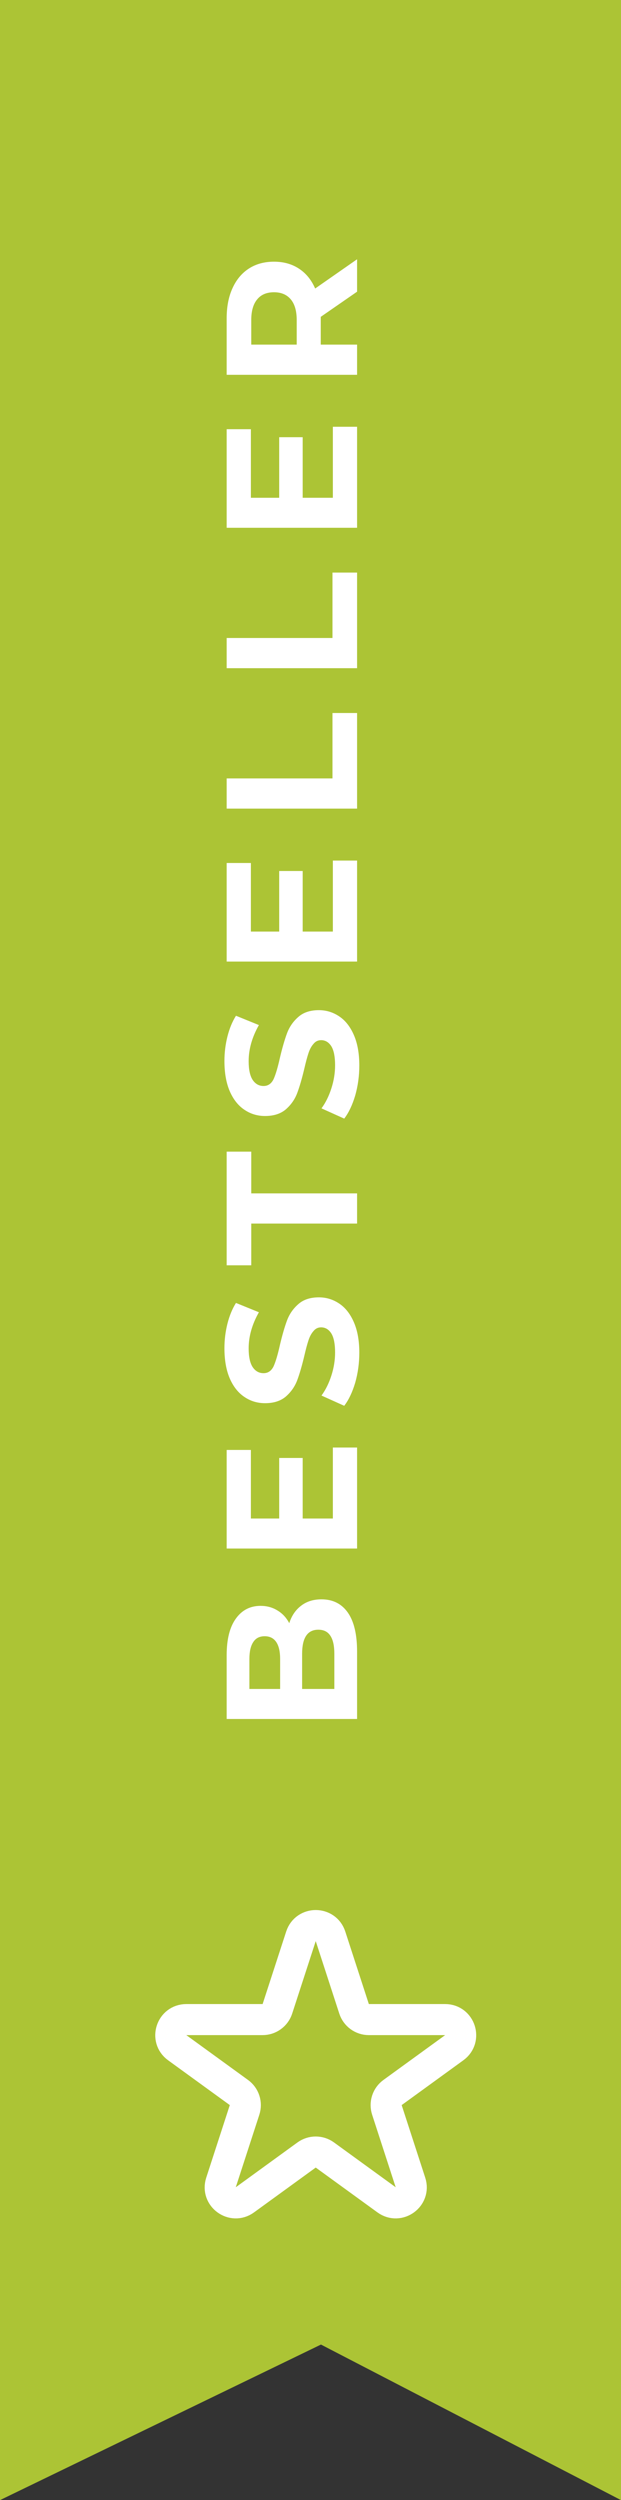 <svg width="40" height="161" viewBox="0 0 40 161" fill="none" xmlns="http://www.w3.org/2000/svg">
<rect x="0" y="0" width="40" height="161" fill="#333333" stroke="none"/>
<path d="M0 161V0H40V161L20.674 150.982L0 161Z" fill="#ACC435"/>
<path d="M19.386 124.691C19.686 123.77 20.989 123.77 21.288 124.691L22.807 129.365C22.872 129.565 23 129.74 23.17 129.864C23.341 129.988 23.546 130.055 23.757 130.055H28.672C29.641 130.055 30.043 131.295 29.26 131.865L25.284 134.753C25.113 134.877 24.986 135.052 24.921 135.253C24.856 135.454 24.856 135.67 24.921 135.871L26.439 140.545C26.739 141.467 25.684 142.233 24.901 141.663L20.925 138.775C20.754 138.651 20.548 138.584 20.337 138.584C20.126 138.584 19.92 138.651 19.749 138.775L15.773 141.663C14.99 142.233 13.935 141.466 14.235 140.545L15.753 135.871C15.818 135.67 15.818 135.454 15.753 135.253C15.688 135.052 15.561 134.877 15.39 134.753L11.414 131.865C10.63 131.295 11.034 130.055 12.002 130.055H16.916C17.127 130.055 17.333 129.988 17.503 129.864C17.674 129.74 17.802 129.565 17.867 129.365L19.386 124.691Z" stroke="white" stroke-width="2" stroke-linecap="round" stroke-linejoin="round"/>
<path d="M18.632 104.528C18.784 104.048 19.04 103.672 19.4 103.4C19.752 103.128 20.188 102.992 20.708 102.992C21.444 102.992 22.012 103.28 22.412 103.856C22.804 104.424 23 105.256 23 106.352L23 110.696L14.6 110.696L14.6 106.592C14.6 105.568 14.796 104.784 15.188 104.24C15.58 103.688 16.112 103.412 16.784 103.412C17.192 103.412 17.556 103.512 17.876 103.712C18.196 103.904 18.448 104.176 18.632 104.528ZM16.064 108.764L18.044 108.764L18.044 106.832C18.044 106.352 17.96 105.988 17.792 105.74C17.624 105.492 17.376 105.368 17.048 105.368C16.72 105.368 16.476 105.492 16.316 105.74C16.148 105.988 16.064 106.352 16.064 106.832L16.064 108.764ZM21.536 106.496C21.536 105.984 21.452 105.6 21.284 105.344C21.116 105.08 20.856 104.948 20.504 104.948C19.808 104.948 19.46 105.464 19.46 106.496L19.46 108.764L21.536 108.764L21.536 106.496ZM21.44 93.216L23 93.216L23 99.72L14.6 99.72L14.6 93.372L16.16 93.372L16.16 97.788L17.984 97.788L17.984 93.888L19.496 93.888L19.496 97.788L21.44 97.788L21.44 93.216ZM23.144 87.109C23.144 87.773 23.056 88.417 22.88 89.041C22.696 89.657 22.46 90.153 22.172 90.529L20.708 89.869C20.972 89.509 21.184 89.081 21.344 88.585C21.504 88.089 21.584 87.593 21.584 87.097C21.584 86.545 21.504 86.137 21.344 85.873C21.176 85.609 20.956 85.477 20.684 85.477C20.484 85.477 20.32 85.557 20.192 85.717C20.056 85.869 19.948 86.069 19.868 86.317C19.788 86.557 19.7 86.885 19.604 87.301C19.452 87.941 19.3 88.465 19.148 88.873C18.996 89.281 18.752 89.633 18.416 89.929C18.08 90.217 17.632 90.361 17.072 90.361C16.584 90.361 16.144 90.229 15.752 89.965C15.352 89.701 15.036 89.305 14.804 88.777C14.572 88.241 14.456 87.589 14.456 86.821C14.456 86.285 14.52 85.761 14.648 85.249C14.776 84.737 14.96 84.289 15.2 83.905L16.676 84.505C16.236 85.281 16.016 86.057 16.016 86.833C16.016 87.377 16.104 87.781 16.28 88.045C16.456 88.301 16.688 88.429 16.976 88.429C17.264 88.429 17.48 88.281 17.624 87.985C17.76 87.681 17.896 87.221 18.032 86.605C18.184 85.965 18.336 85.441 18.488 85.033C18.64 84.625 18.88 84.277 19.208 83.989C19.536 83.693 19.98 83.545 20.54 83.545C21.02 83.545 21.46 83.681 21.86 83.953C22.252 84.217 22.564 84.617 22.796 85.153C23.028 85.689 23.144 86.341 23.144 87.109ZM16.184 78.794L16.184 81.482L14.6 81.482L14.6 74.162L16.184 74.162L16.184 76.85L23 76.85L23 78.794L16.184 78.794ZM23.144 68.615C23.144 69.279 23.056 69.923 22.88 70.547C22.696 71.163 22.46 71.659 22.172 72.035L20.708 71.375C20.972 71.015 21.184 70.587 21.344 70.091C21.504 69.595 21.584 69.099 21.584 68.603C21.584 68.051 21.504 67.643 21.344 67.379C21.176 67.115 20.956 66.983 20.684 66.983C20.484 66.983 20.32 67.063 20.192 67.223C20.056 67.375 19.948 67.575 19.868 67.823C19.788 68.063 19.7 68.391 19.604 68.807C19.452 69.447 19.3 69.971 19.148 70.379C18.996 70.787 18.752 71.139 18.416 71.435C18.08 71.723 17.632 71.867 17.072 71.867C16.584 71.867 16.144 71.735 15.752 71.471C15.352 71.207 15.036 70.811 14.804 70.283C14.572 69.747 14.456 69.095 14.456 68.327C14.456 67.791 14.52 67.267 14.648 66.755C14.776 66.243 14.96 65.795 15.2 65.411L16.676 66.011C16.236 66.787 16.016 67.563 16.016 68.339C16.016 68.883 16.104 69.287 16.28 69.551C16.456 69.807 16.688 69.935 16.976 69.935C17.264 69.935 17.48 69.787 17.624 69.491C17.76 69.187 17.896 68.727 18.032 68.111C18.184 67.471 18.336 66.947 18.488 66.539C18.64 66.131 18.88 65.783 19.208 65.495C19.536 65.199 19.98 65.051 20.54 65.051C21.02 65.051 21.46 65.187 21.86 65.459C22.252 65.723 22.564 66.123 22.796 66.659C23.028 67.195 23.144 67.847 23.144 68.615ZM21.44 55.418L23 55.418L23 61.922L14.6 61.922L14.6 55.574L16.16 55.574L16.16 59.99L17.984 59.99L17.984 56.09L19.496 56.09L19.496 59.99L21.44 59.99L21.44 55.418ZM14.6 52.072L14.6 50.128L21.416 50.128L21.416 45.916L23 45.916L23 52.072L14.6 52.072ZM14.6 43.029L14.6 41.085L21.416 41.085L21.416 36.873L23 36.873L23 43.029L14.6 43.029ZM21.44 27.483L23 27.483L23 33.987L14.6 33.987L14.6 27.639L16.16 27.639L16.16 32.055L17.984 32.055L17.984 28.155L19.496 28.155L19.496 32.055L21.44 32.055L21.44 27.483ZM23 18.784L20.66 20.404L20.66 20.5L20.66 22.192L23 22.192L23 24.136L14.6 24.136L14.6 20.5C14.6 19.756 14.724 19.112 14.972 18.568C15.22 18.016 15.572 17.592 16.028 17.296C16.484 17 17.024 16.852 17.648 16.852C18.272 16.852 18.812 17.004 19.268 17.308C19.716 17.604 20.06 18.028 20.3 18.58L23 16.696L23 18.784ZM17.648 18.82C17.176 18.82 16.816 18.972 16.568 19.276C16.312 19.58 16.184 20.024 16.184 20.608L16.184 22.192L19.112 22.192L19.112 20.608C19.112 20.024 18.984 19.58 18.728 19.276C18.472 18.972 18.112 18.82 17.648 18.82Z" fill="white"/>
</svg>
